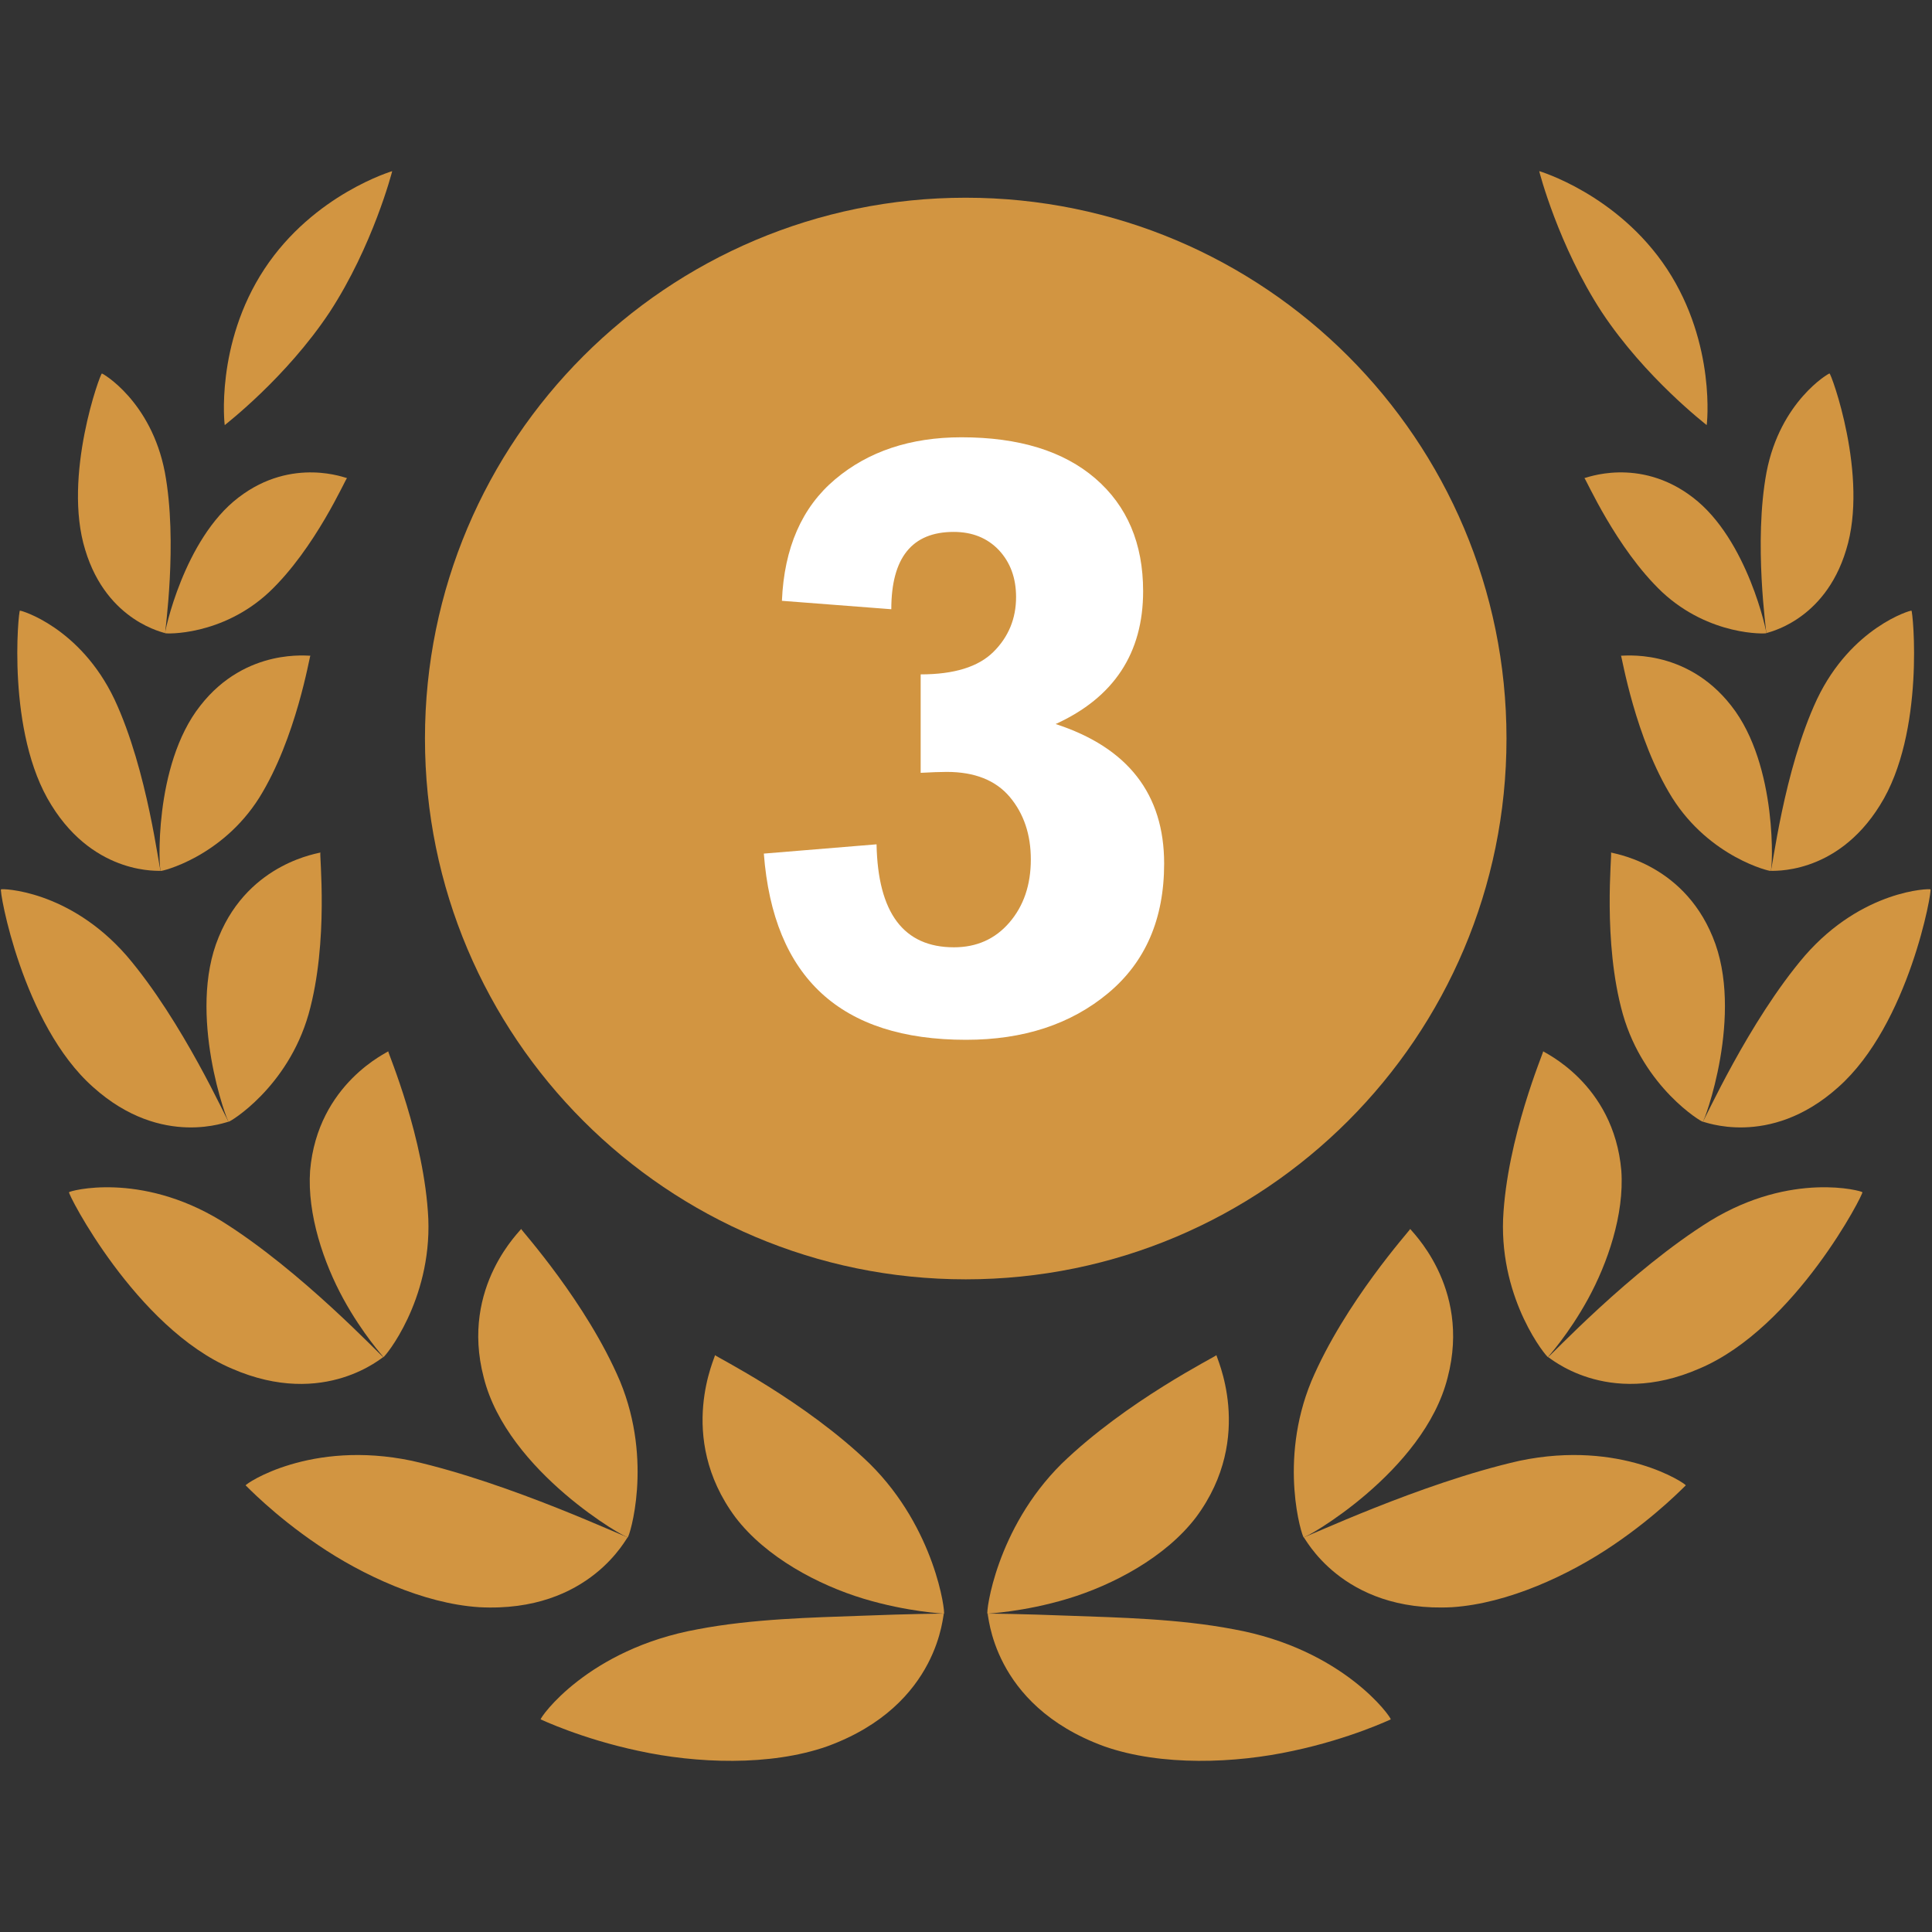 <?xml version="1.0" encoding="utf-8"?>
<!-- Generator: Adobe Illustrator 27.2.0, SVG Export Plug-In . SVG Version: 6.00 Build 0)  -->
<svg version="1.1" id="Réteg_1" xmlns="http://www.w3.org/2000/svg" xmlns:xlink="http://www.w3.org/1999/xlink" x="0px" y="0px"
	 viewBox="0 0 500 500" style="enable-background:new 0 0 500 500;" xml:space="preserve">
<rect x="0" y="0" width="500" height="500" fill="#333333" stroke="none"/>
<style type="text/css">
	.st0{fill:#D29541;}
	.st1{fill:#FFFFFF;}
</style>
<g>
	<g>
		<g>
			<path class="st0" d="M309.53,392.67c15.6-21,4.87-42.08,5.3-41.97c-0.19,0.39-23.24,11.8-40.09,28.12
				c-17,16.85-19.59,38.52-19.18,38.82c-0.04-0.09,9.23-0.41,20.83-3.91C287.99,410.22,301.61,403.06,309.53,392.67z"/>
			<path class="st0" d="M334.58,453.13c14.89-3.15,25.37-8.19,25.34-8.15c0.23-0.43-12.17-18.19-40.66-23.33
				c-14.22-2.72-29.89-3.04-42.27-3.49c-12.35-0.48-21.41-0.61-21.43-0.52c0.34-0.46,0.75,23.56,30.21,34.31
				C300.55,457.15,319.74,456.37,334.58,453.13z"/>
		</g>
		<g>
			<path class="st0" d="M374.65,356.49c6.22-23.72-10.04-38.41-9.67-38.45c-0.06,0.34-16.94,18.99-25.61,39.44
				c-8.61,20.85-2.38,40.29-1.99,40.35C337.32,398.48,368.52,381.02,374.65,356.49z"/>
			<path class="st0" d="M375.84,415.94c14.41-0.95,30.28-8.33,41.73-16.12c11.48-7.77,18.69-15.47,18.71-15.41
				c0.02-0.41-16.74-11.85-42.98-6.37c-25.83,5.83-55.55,20.04-55.93,19.79C337.49,397.4,346.99,417.47,375.84,415.94z"/>
		</g>
		<g>
			<path class="st0" d="M411.01,336.11c5.03-9.21,9.38-21.79,8.59-33.12c-1.96-22.79-20.44-30.77-20.22-30.92
				c0.11,0.28-9.41,22.46-10.38,43.41c-0.8,21.25,11.28,35.78,11.63,35.75C400.55,351.18,405.98,345.33,411.01,336.11z"/>
			<path class="st0" d="M481.98,308.54c-0.04-0.3-18.27-5.48-39.36,7.4c-20.78,12.91-41.64,35.32-41.99,35.28
				c-0.07-0.39,14.98,13.53,39.19,2.96C464.72,343.64,482.55,308.49,481.98,308.54z"/>
		</g>
		<g>
			<path class="st0" d="M419.99,262.46c5.44,19.03,20.43,27.97,20.69,27.84c0.26,0.36,10.88-27.93,2.55-47.86
				c-8.01-19.53-26.5-21.63-26.3-21.82C417.25,220.88,414.68,243.61,419.99,262.46z"/>
			<path class="st0" d="M499.59,230.16c-0.17-0.22-17.58,0.08-32.5,17.18c-14.61,17.07-26.07,42.9-26.41,42.96
				c-0.15-0.28,17.11,7.16,35.05-8.93C494.13,265.08,500.16,230.01,499.59,230.16z"/>
		</g>
		<g>
			<path class="st0" d="M458.25,225.39c0.47,0.24,2-27.27-10.21-42.75c-11.93-15.3-28.59-12.76-28.53-12.95
				c0.22,0.11,3.63,21.32,13.23,36.73C442.49,221.9,458.14,225.56,458.25,225.39z"/>
			<path class="st0" d="M494.68,158.04c-0.11-0.17-15.56,4.27-24.45,22.94c-8.68,18.54-11.55,44.32-11.98,44.41
				c-0.11-0.16,16.81,1.53,28.29-17.01C498.32,189.63,495.02,157.81,494.68,158.04z"/>
		</g>
		<g>
			<path class="st0" d="M457.12,163.87c0.2,0.11-4.79-24.28-19.01-35.13c-14-10.76-28.09-4.85-28.07-5.01
				c0.32,0.02,8.17,18.19,20.16,29.54C442.47,164.65,456.98,164.04,457.12,163.87z"/>
			<path class="st0" d="M477.78,142.32c5.93-19.06-3.97-45.98-4.31-45.66c-0.13-0.11-12.75,7.17-16.29,25.53
				c-3.41,18.23,0.04,41.5-0.07,41.67C456.91,163.76,472.12,161.13,477.78,142.32z"/>
		</g>
		<path class="st0" d="M441.68,110.01c0.05,0.26,2.55-20.91-10.25-40.39c-12.84-19.47-33.36-25.42-33.08-25.33
			c0.03,0.23,4.98,19.31,16.18,36.47C425.86,97.86,441.57,109.86,441.68,110.01z"/>
	</g>
	<path class="st0" d="M389.88,191.13c0-77.3-62.67-139.96-139.96-139.96s-139.94,62.66-139.94,139.96
		c0,77.27,62.65,139.96,139.94,139.96S389.88,268.4,389.88,191.13z"/>
	<g>
		<g>
			<path class="st0" d="M214.08,451.95c29.47-10.75,29.87-34.77,30.21-34.31c-0.02-0.09-9.07,0.04-21.43,0.52
				c-12.38,0.45-28.05,0.77-42.27,3.49c-28.49,5.14-40.88,22.9-40.66,23.33c-0.02-0.04,10.46,5,25.35,8.15
				C180.11,456.37,199.3,457.15,214.08,451.95z"/>
			<path class="st0" d="M223.45,413.73c11.61,3.5,20.87,3.82,20.84,3.91c0.39-0.3-2.18-21.97-19.18-38.8
				c-16.85-16.34-39.9-27.75-40.08-28.14c0.43-0.11-10.31,20.97,5.29,41.97C198.23,403.06,211.86,410.22,223.45,413.73z"/>
		</g>
		<g>
			<path class="st0" d="M123.99,415.94c28.87,1.55,38.38-18.54,38.49-18.11c-0.38,0.24-30.12-13.96-55.93-19.79
				c-26.24-5.48-43.01,5.96-42.98,6.37c0.02-0.05,7.23,7.66,18.71,15.41C93.72,407.62,109.6,415.01,123.99,415.94z"/>
			<path class="st0" d="M162.47,397.83c0.39-0.05,6.62-19.49-2-40.35c-8.67-20.43-25.57-39.1-25.61-39.44
				c0.37,0.04-15.9,14.73-9.67,38.45C131.33,381.02,162.53,398.48,162.47,397.83z"/>
		</g>
		<g>
			<path class="st0" d="M99.22,351.22c-0.36,0.04-21.21-22.37-41.99-35.28c-21.1-12.87-39.32-7.7-39.36-7.4
				c-0.6-0.05,17.26,35.11,42.15,45.66C84.23,364.75,99.3,350.83,99.22,351.22z"/>
			<path class="st0" d="M110.85,315.48c-0.97-20.95-10.49-43.12-10.38-43.41c0.23,0.15-18.26,8.13-20.22,30.92
				c-0.78,11.33,3.56,23.91,8.59,33.12c5.04,9.23,10.46,15.07,10.38,15.11C99.57,351.26,111.65,336.72,110.85,315.48z"/>
		</g>
		<g>
			<path class="st0" d="M59.17,290.3c-0.33-0.05-11.79-25.88-26.4-42.96c-14.95-17.11-32.33-17.4-32.5-17.18
				c-0.58-0.17,5.46,34.94,23.86,51.21C42.06,297.46,59.32,290.02,59.17,290.3z"/>
			<path class="st0" d="M56.62,242.46c-8.33,19.9,2.29,48.19,2.55,47.84c0.26,0.13,15.25-8.8,20.69-27.84
				c5.31-18.84,2.74-41.58,3.06-41.84C83.12,220.8,64.61,222.91,56.62,242.46z"/>
		</g>
		<g>
			<path class="st0" d="M41.6,225.39c-0.43-0.09-3.3-25.87-11.98-44.41c-8.89-18.67-24.36-23.11-24.47-22.94
				c-0.34-0.23-3.62,31.59,8.16,50.34C24.79,226.92,41.71,225.22,41.6,225.39z"/>
			<path class="st0" d="M67.11,206.42c9.58-15.41,13-36.62,13.21-36.73c0.06,0.19-16.58-2.35-28.49,12.95
				c-12.23,15.49-10.69,43-10.23,42.75C41.71,225.56,57.36,221.9,67.11,206.42z"/>
		</g>
		<g>
			<path class="st0" d="M42.74,163.87c-0.12-0.17,3.33-23.44-0.08-41.67c-3.54-18.38-16.16-25.64-16.29-25.53
				c-0.33-0.32-10.23,26.59-4.31,45.66C27.73,161.13,42.94,163.76,42.74,163.87z"/>
			<path class="st0" d="M89.81,123.73c0.02,0.16-14.07-5.74-28.07,5.01c-14.24,10.85-19.21,35.24-19.01,35.13
				c0.13,0.17,14.65,0.78,26.89-10.6C81.65,141.91,89.49,123.75,89.81,123.73z"/>
		</g>
		<path class="st0" d="M85.32,80.77c11.2-17.17,16.14-36.25,16.18-36.47c0.28-0.09-20.24,5.85-33.08,25.33
			c-12.81,19.48-10.29,40.65-10.25,40.39C58.28,109.86,73.99,97.86,85.32,80.77z"/>
	</g>
	<g>
		<path class="st1" d="M246.88,245.16c-13.01,0-19.68-8.87-20.03-26.65l-29.17,2.4c2.46,32.13,19.9,48.19,52.33,48.19
			c14.87,0,27.13-4.02,36.79-12.08c9.65-8.05,14.48-19.21,14.48-33.52c0-17.99-9.38-30.03-28.08-36.12
			c15.09-6.87,22.64-18.36,22.64-34.38c0-12.34-4.12-22.05-12.36-29.17c-8.24-7.1-19.79-10.66-34.66-10.66
			c-13.19,0-24.1,3.64-32.69,10.88c-8.61,7.25-13.19,17.74-13.77,31.44l28.31,2.18c0-13.34,5.37-20.01,16.14-20.01
			c4.81,0,8.7,1.56,11.7,4.71c2.96,3.17,4.45,7.21,4.45,12.15c0,5.57-1.96,10.33-5.87,14.2c-3.92,3.88-10.18,5.81-18.82,5.81v25.48
			c2.76-0.15,4.99-0.24,6.74-0.24c7.25,0,12.69,2.17,16.33,6.49c3.62,4.32,5.44,9.71,5.44,16.16c0,6.62-1.86,12.04-5.55,16.33
			C257.54,243.03,252.75,245.16,246.88,245.16z"/>
	</g>
</g>
</svg>
